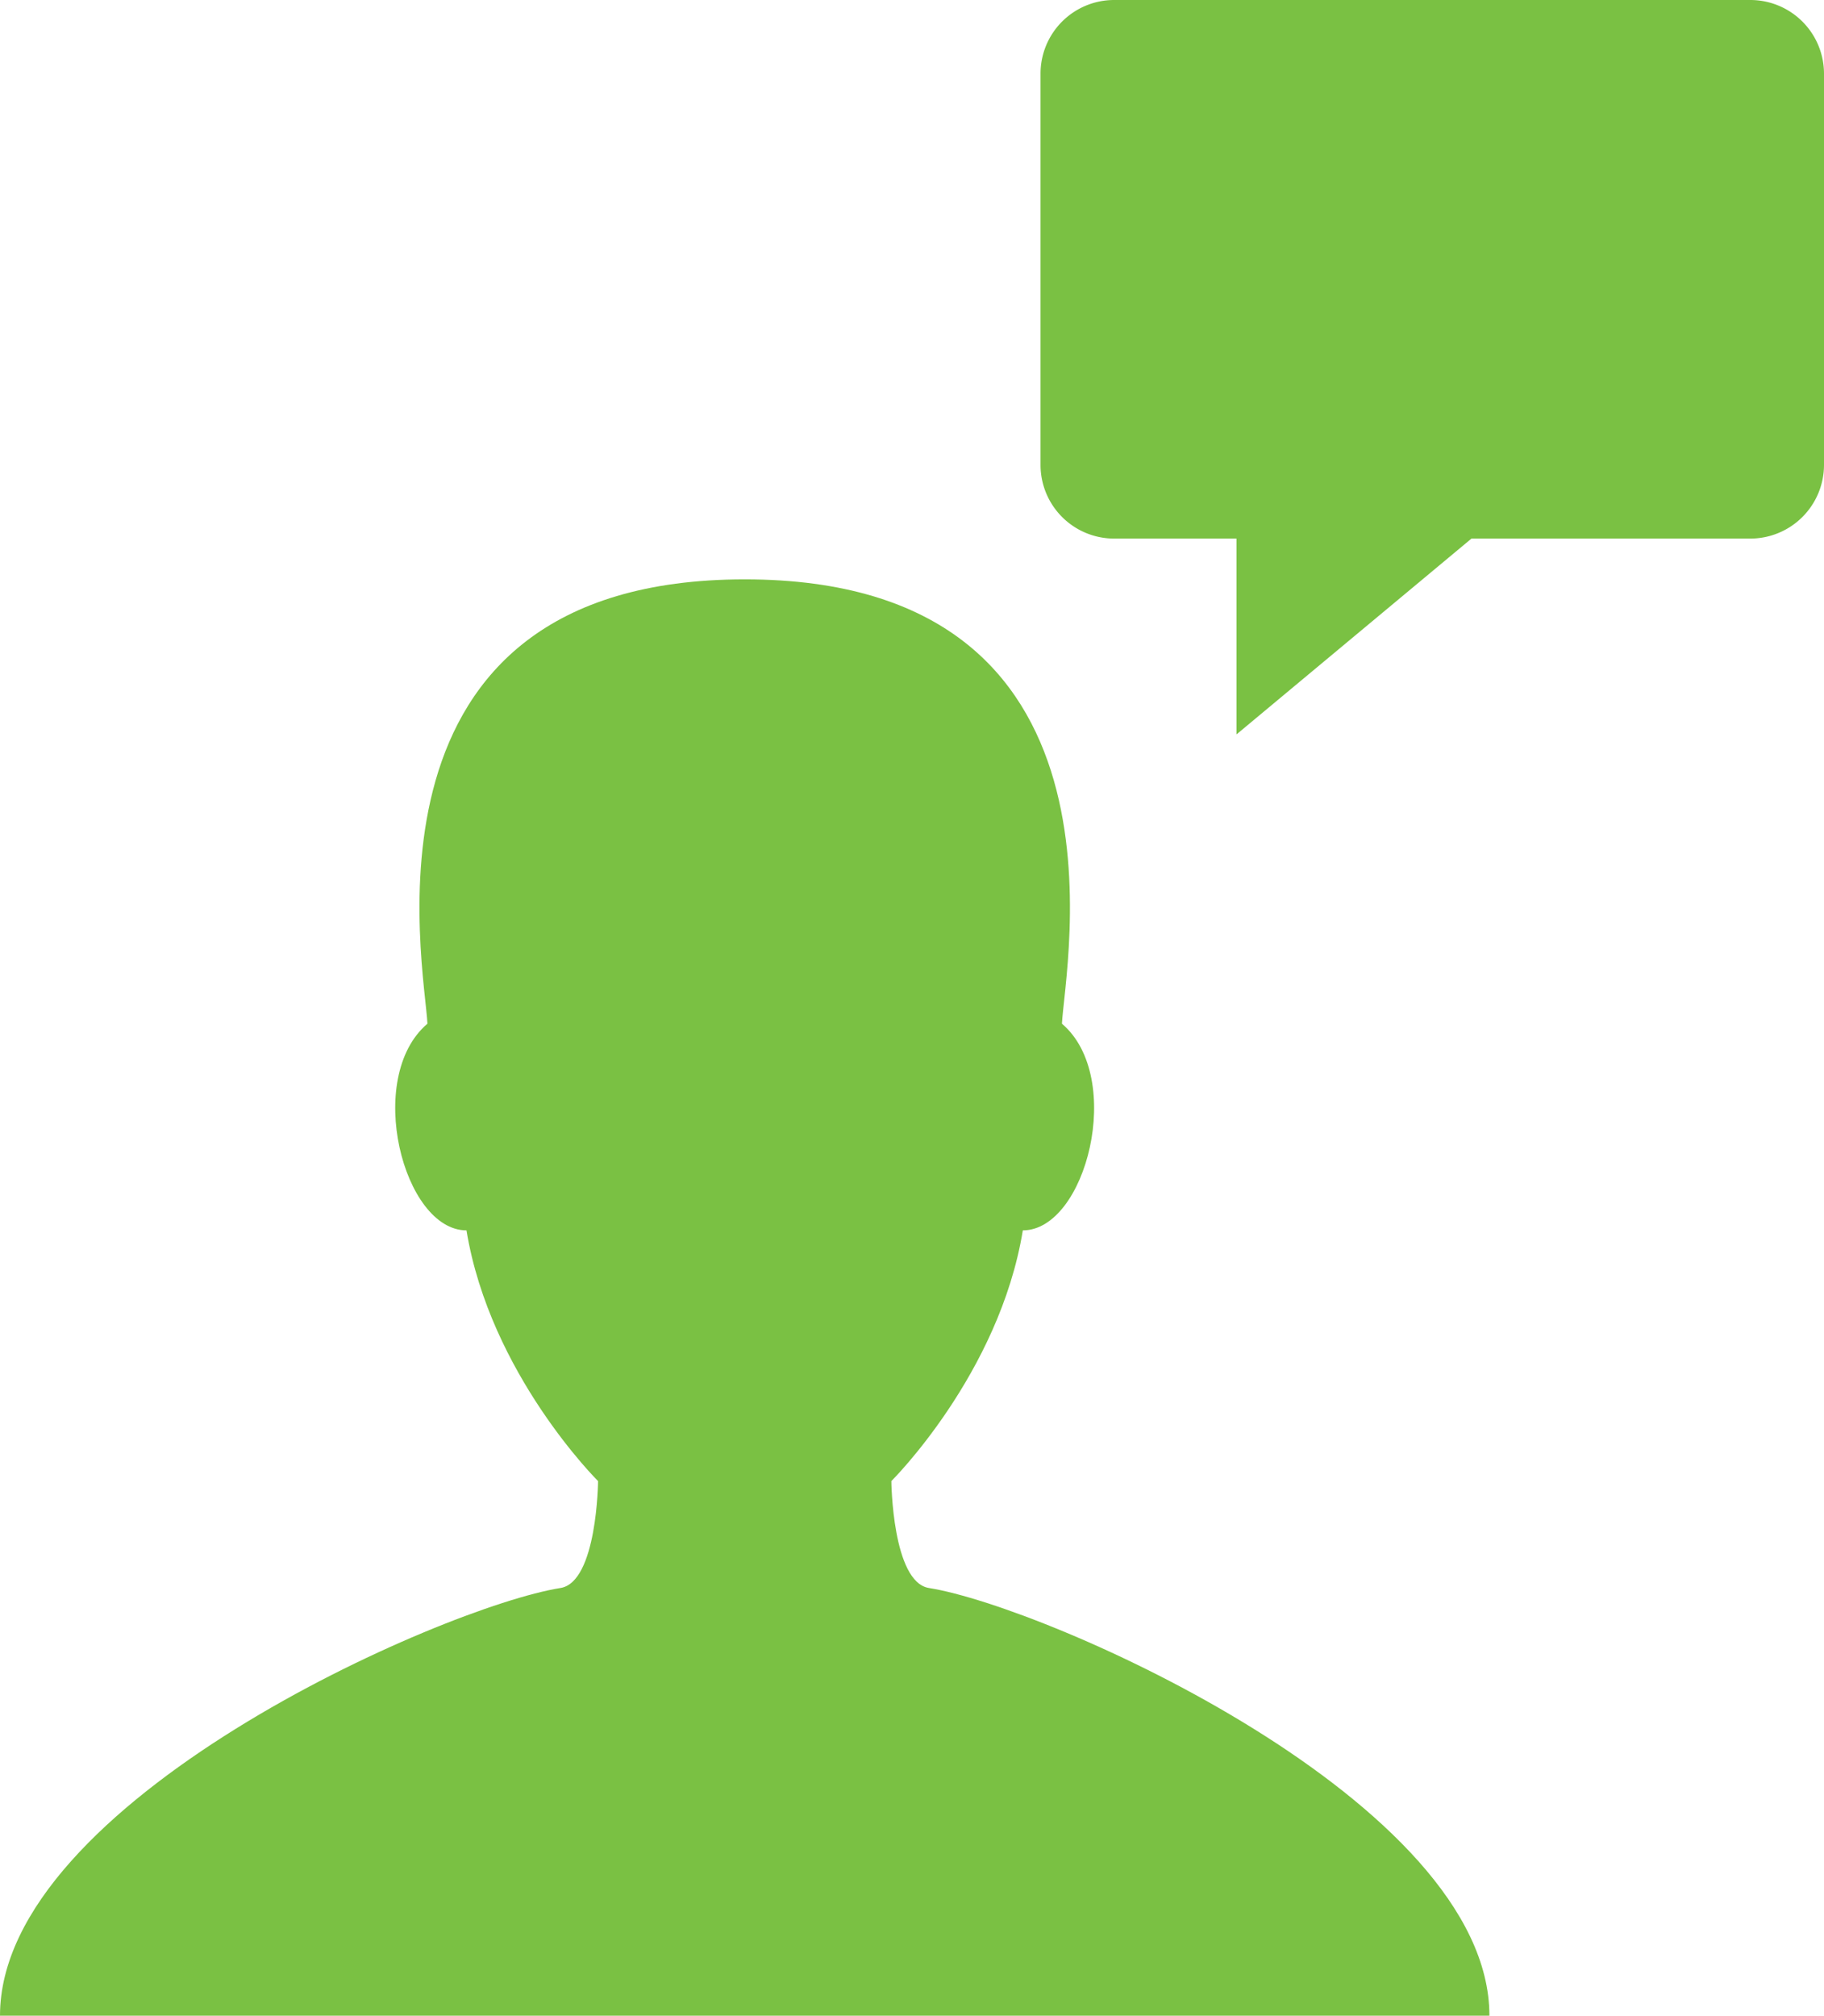 <svg id="Capa_1" data-name="Capa 1" xmlns="http://www.w3.org/2000/svg" viewBox="0 0 463.39 512.06"><defs><style>.cls-1{fill:#7ac143;}</style></defs><title>rental-cycle-green-man-speechbubble</title><path class="cls-1" d="M468.73-.06a18.72,18.72,0,0,1,18.66,18.65V118.1a18.73,18.73,0,0,1-18.66,18.66h-70.9l-59.7,49.75V136.76H307a18.71,18.71,0,0,1-18.65-18.66V18.59A18.7,18.7,0,0,1,307-.06Z" transform="translate(-24 0.06)"/><path class="cls-1" d="M260,403.35c-9.33-1.49-9.55-27.16-9.55-27.16S277.88,349,283.85,312.5c16.09,0,26-38.83,9.94-52.5.67-14.36,20.68-112.88-80.59-112.88S131.93,245.64,132.59,260c-16.09,13.67-6.15,52.5,9.92,52.5,6,36.53,33.43,63.69,33.43,63.69s-.22,25.68-9.55,27.16C136.31,408.14,24,457.68,24,512H402.39C402.39,457.68,290.08,408.14,260,403.35Z" transform="translate(-24 0.06)"/></svg>